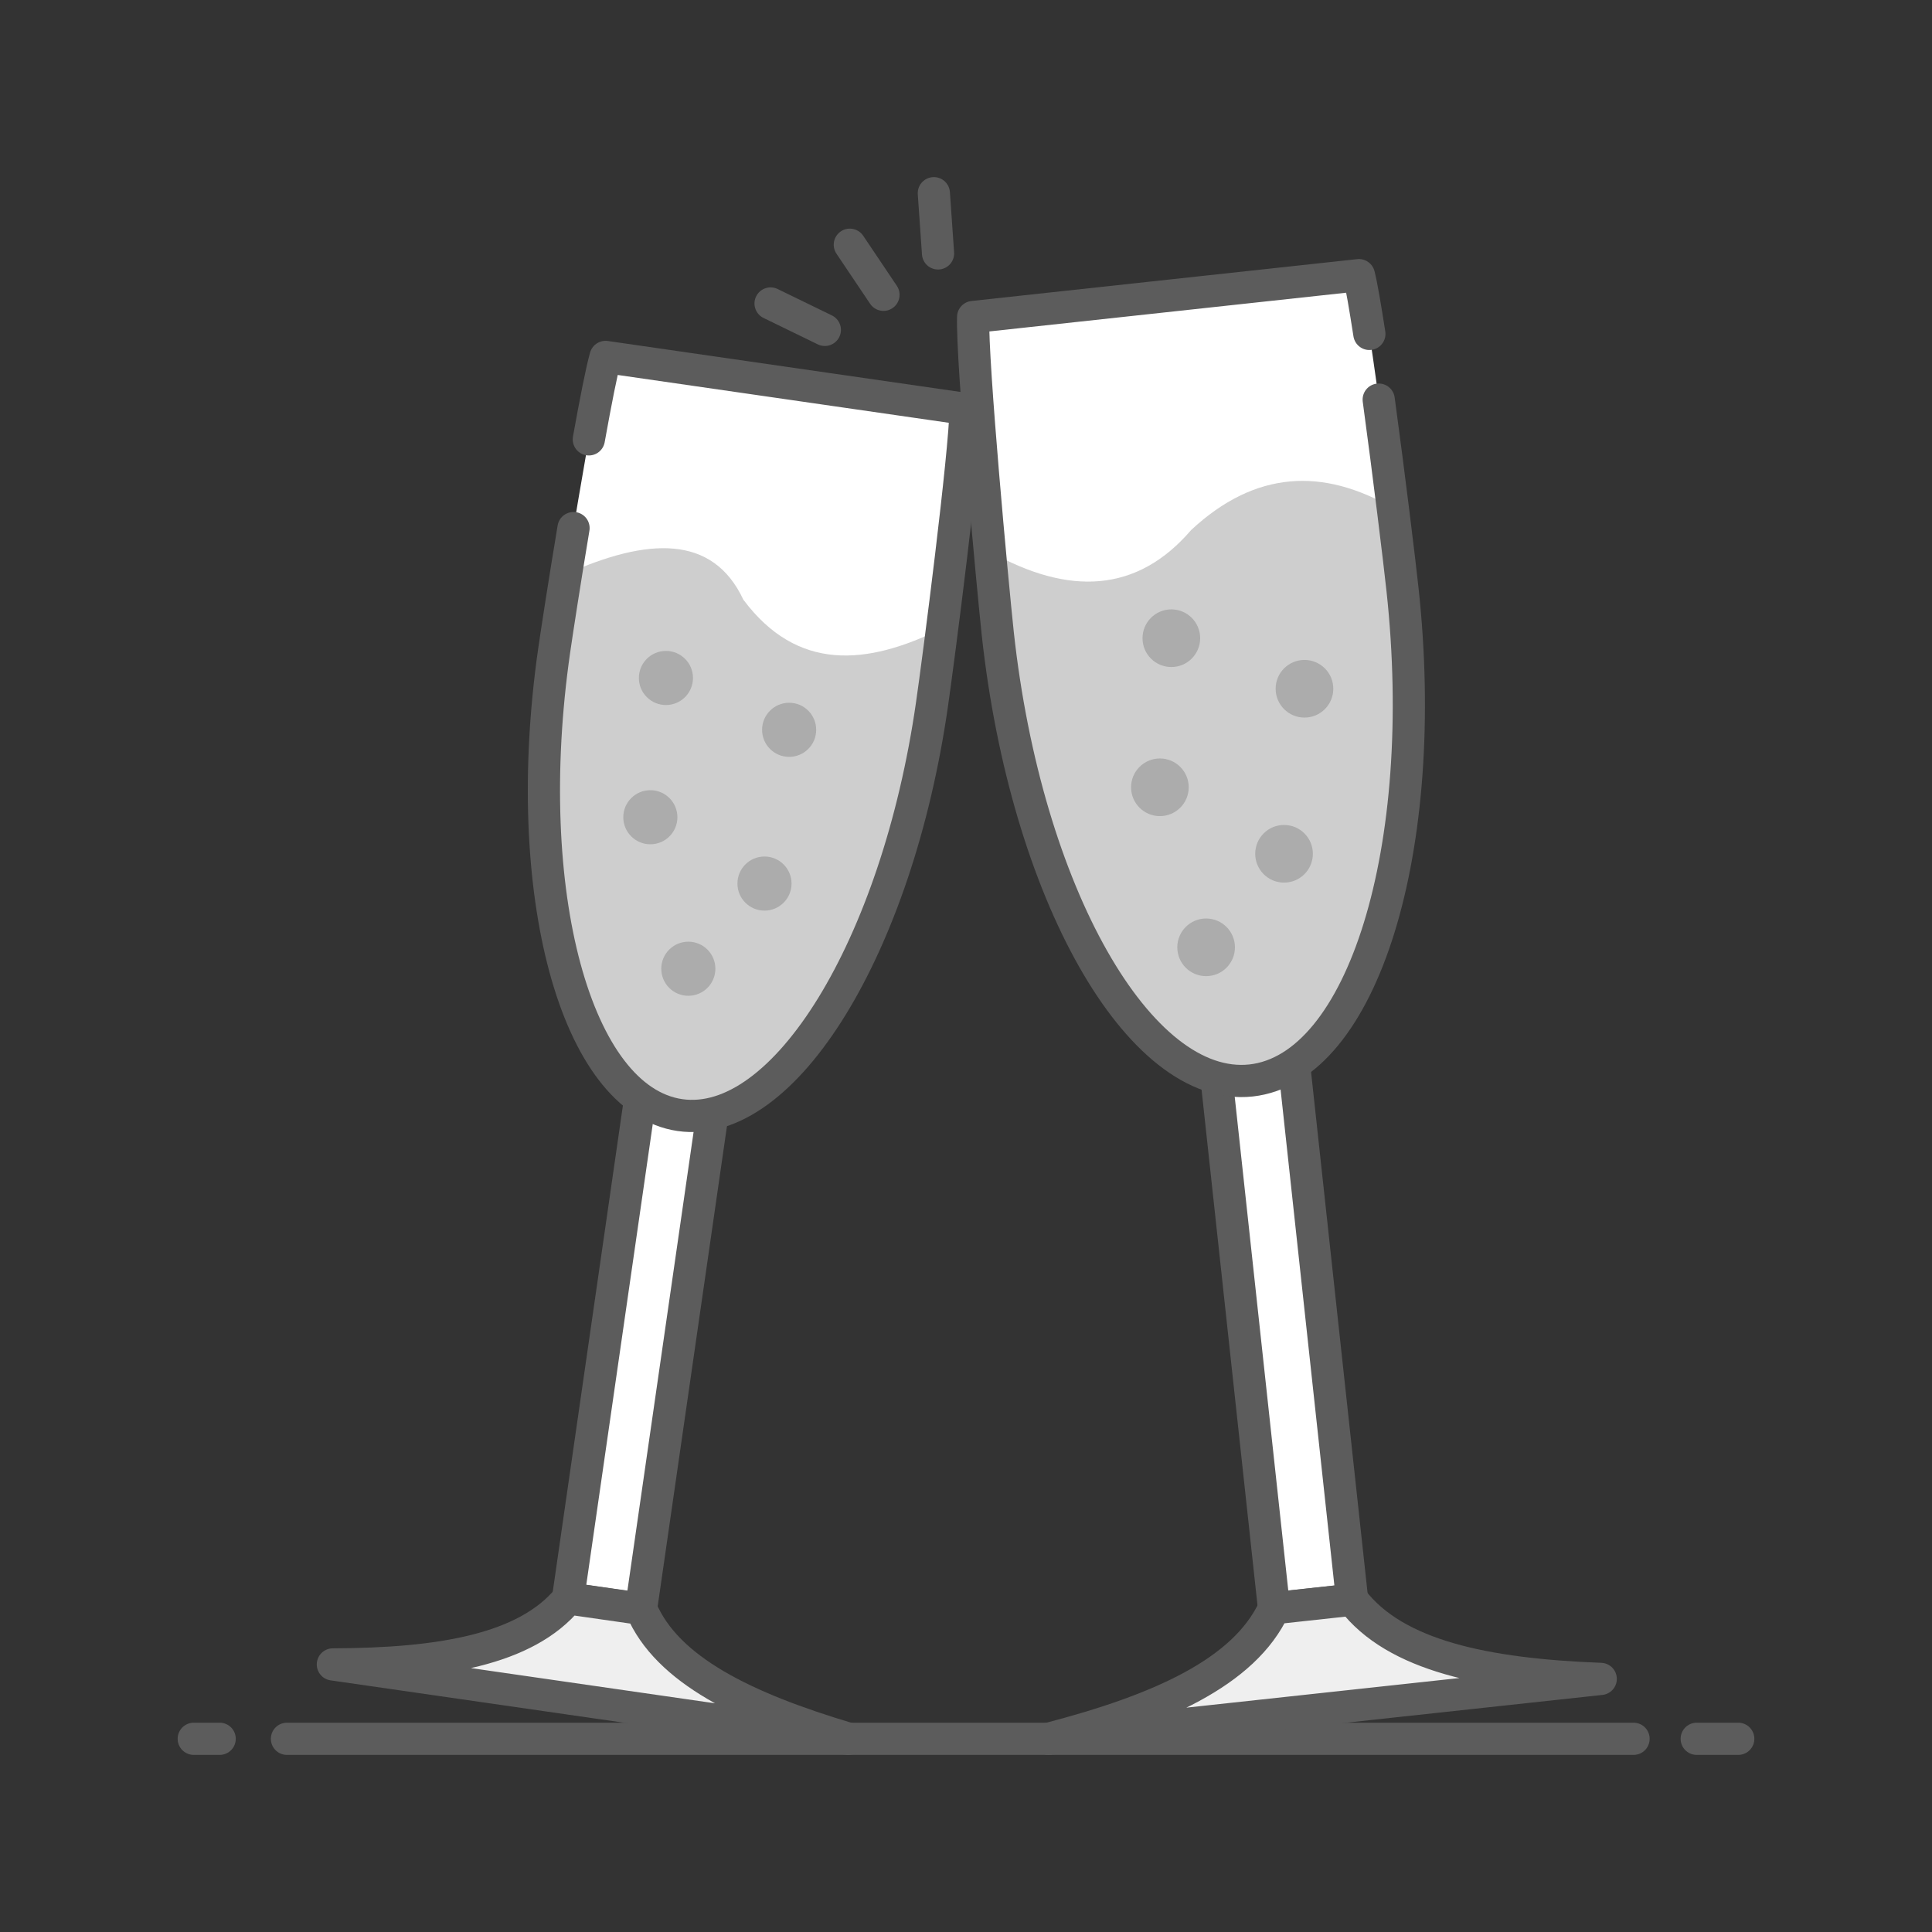 <svg id="eTZjBuXeoDA1" xmlns="http://www.w3.org/2000/svg" xmlns:xlink="http://www.w3.org/1999/xlink" viewBox="0 0 120 120" shape-rendering="geometricPrecision" text-rendering="geometricPrecision">
<rect x="0" y="0" width="120" height="120" fill="#333333" stroke="none"/>
<style><![CDATA[
#eTZjBuXeoDA3 {animation-name: eTZjBuXeoDA3_s_p, eTZjBuXeoDA3_s_w;animation-duration: 1500ms;animation-fill-mode: forwards;animation-timing-function: linear;animation-direction: normal;animation-iteration-count: 1;}@keyframes eTZjBuXeoDA3_s_p { 0% {stroke: #5c5c5c} 52% {stroke: #5c5c5c} 78.667% {stroke: #b0467a} 100% {stroke: #b0467a}}@keyframes eTZjBuXeoDA3_s_w { 0% {stroke-width: 2} 32% {stroke-width: 2} 52% {stroke-width: 1} 78.667% {stroke-width: 2} 100% {stroke-width: 2}} #eTZjBuXeoDA4 {animation-name: eTZjBuXeoDA4_s_p, eTZjBuXeoDA4_s_w;animation-duration: 1500ms;animation-fill-mode: forwards;animation-timing-function: linear;animation-direction: normal;animation-iteration-count: 1;}@keyframes eTZjBuXeoDA4_s_p { 0% {stroke: #5c5c5c} 52% {stroke: #5c5c5c} 78.667% {stroke: #b0467a} 100% {stroke: #b0467a}}@keyframes eTZjBuXeoDA4_s_w { 0% {stroke-width: 2} 32% {stroke-width: 2} 52% {stroke-width: 1} 78.667% {stroke-width: 2} 100% {stroke-width: 2}} #eTZjBuXeoDA5 {animation-name: eTZjBuXeoDA5_s_p, eTZjBuXeoDA5_s_w;animation-duration: 1500ms;animation-fill-mode: forwards;animation-timing-function: linear;animation-direction: normal;animation-iteration-count: 1;}@keyframes eTZjBuXeoDA5_s_p { 0% {stroke: #5c5c5c} 52% {stroke: #5c5c5c} 78.667% {stroke: #b0467a} 100% {stroke: #b0467a}}@keyframes eTZjBuXeoDA5_s_w { 0% {stroke-width: 2} 32% {stroke-width: 2} 52% {stroke-width: 1} 78.667% {stroke-width: 2} 100% {stroke-width: 2}} #eTZjBuXeoDA6_to {animation: eTZjBuXeoDA6_to__to 1500ms linear 1 normal forwards}@keyframes eTZjBuXeoDA6_to__to { 0% {transform: translate(29.29px,54.085px)} 32% {transform: translate(29.29px,54.085px)} 52% {transform: translate(14.947px,63.345px)} 78.667% {transform: translate(29.29px,54.085px)} 100% {transform: translate(29.29px,54.085px)}} #eTZjBuXeoDA6_tr {animation: eTZjBuXeoDA6_tr__tr 1500ms linear 1 normal forwards}@keyframes eTZjBuXeoDA6_tr__tr { 0% {transform: rotate(0deg)} 32% {transform: rotate(0deg)} 52% {transform: rotate(-20.068deg)} 78.667% {transform: rotate(0deg)} 100% {transform: rotate(0deg)}} #eTZjBuXeoDA6_ts {animation: eTZjBuXeoDA6_ts__ts 1500ms linear 1 normal forwards}@keyframes eTZjBuXeoDA6_ts__ts { 0% {transform: scale(1,1)} 32% {transform: scale(1,1)} 52% {transform: scale(0.628,0.635)} 78.667% {transform: scale(1,1)} 100% {transform: scale(1,1)}} #eTZjBuXeoDA7 {animation-name: eTZjBuXeoDA7_s_p, eTZjBuXeoDA7_s_w;animation-duration: 1500ms;animation-fill-mode: forwards;animation-timing-function: linear;animation-direction: normal;animation-iteration-count: 1;}@keyframes eTZjBuXeoDA7_s_p { 0% {stroke: #5c5c5c} 52% {stroke: #5c5c5c} 78.667% {stroke: #b0467a} 100% {stroke: #b0467a}}@keyframes eTZjBuXeoDA7_s_w { 0% {stroke-width: 2} 32% {stroke-width: 2} 52% {stroke-width: 1} 78.667% {stroke-width: 2} 100% {stroke-width: 2}} #eTZjBuXeoDA8 {animation-name: eTZjBuXeoDA8_s_p, eTZjBuXeoDA8_s_w;animation-duration: 1500ms;animation-fill-mode: forwards;animation-timing-function: linear;animation-direction: normal;animation-iteration-count: 1;}@keyframes eTZjBuXeoDA8_s_p { 0% {stroke: #5c5c5c} 52% {stroke: #5c5c5c} 78.667% {stroke: #b0467a} 100% {stroke: #b0467a}}@keyframes eTZjBuXeoDA8_s_w { 0% {stroke-width: 2} 32% {stroke-width: 2} 52% {stroke-width: 1} 78.667% {stroke-width: 2} 100% {stroke-width: 2}} #eTZjBuXeoDA10 {animation: eTZjBuXeoDA10_f_p 1500ms linear 1 normal forwards}@keyframes eTZjBuXeoDA10_f_p { 0% {fill: #5c5c5c} 32% {fill: #5c5c5c} 52% {fill: #5c5c5c} 78.667% {fill: #b0467a} 100% {fill: #b0467a}} #eTZjBuXeoDA11 {animation-name: eTZjBuXeoDA11_s_p, eTZjBuXeoDA11_s_w;animation-duration: 1500ms;animation-fill-mode: forwards;animation-timing-function: linear;animation-direction: normal;animation-iteration-count: 1;}@keyframes eTZjBuXeoDA11_s_p { 0% {stroke: #5c5c5c} 52% {stroke: #5c5c5c} 78.667% {stroke: #b0467a} 100% {stroke: #b0467a}}@keyframes eTZjBuXeoDA11_s_w { 0% {stroke-width: 2} 32% {stroke-width: 2} 52% {stroke-width: 1} 78.667% {stroke-width: 2} 100% {stroke-width: 2}} #eTZjBuXeoDA12 {animation: eTZjBuXeoDA12_f_p 1500ms linear 1 normal forwards}@keyframes eTZjBuXeoDA12_f_p { 0% {fill: #5c5c5c} 32% {fill: #5c5c5c} 52% {fill: #5c5c5c} 78.667% {fill: #b0467a} 100% {fill: #b0467a}} #eTZjBuXeoDA13 {animation: eTZjBuXeoDA13_f_p 1500ms linear 1 normal forwards}@keyframes eTZjBuXeoDA13_f_p { 0% {fill: #5c5c5c} 32% {fill: #5c5c5c} 52% {fill: #5c5c5c} 78.667% {fill: #b0467a} 100% {fill: #b0467a}} #eTZjBuXeoDA14 {animation: eTZjBuXeoDA14_f_p 1500ms linear 1 normal forwards}@keyframes eTZjBuXeoDA14_f_p { 0% {fill: #5c5c5c} 32% {fill: #5c5c5c} 52% {fill: #5c5c5c} 78.667% {fill: #b0467a} 100% {fill: #b0467a}} #eTZjBuXeoDA15 {animation: eTZjBuXeoDA15_f_p 1500ms linear 1 normal forwards}@keyframes eTZjBuXeoDA15_f_p { 0% {fill: #5c5c5c} 32% {fill: #5c5c5c} 52% {fill: #5c5c5c} 78.667% {fill: #b0467a} 100% {fill: #b0467a}} #eTZjBuXeoDA16 {animation: eTZjBuXeoDA16_f_p 1500ms linear 1 normal forwards}@keyframes eTZjBuXeoDA16_f_p { 0% {fill: #5c5c5c} 32% {fill: #5c5c5c} 52% {fill: #5c5c5c} 78.667% {fill: #b0467a} 100% {fill: #b0467a}} #eTZjBuXeoDA17_to {animation: eTZjBuXeoDA17_to__to 1500ms linear 1 normal forwards}@keyframes eTZjBuXeoDA17_to__to { 0% {transform: translate(68.898px,51.54px)} 32% {transform: translate(68.898px,51.54px)} 52% {transform: translate(78.508px,47.7px)} 78.667% {transform: translate(68.898px,51.54px)} 100% {transform: translate(68.898px,51.54px)}} #eTZjBuXeoDA17_tr {animation: eTZjBuXeoDA17_tr__tr 1500ms linear 1 normal forwards}@keyframes eTZjBuXeoDA17_tr__tr { 0% {transform: rotate(0deg)} 32% {transform: rotate(0deg)} 52% {transform: rotate(27.341deg)} 78.667% {transform: rotate(0deg)} 100% {transform: rotate(0deg)}} #eTZjBuXeoDA17_ts {animation: eTZjBuXeoDA17_ts__ts 1500ms linear 1 normal forwards}@keyframes eTZjBuXeoDA17_ts__ts { 0% {transform: scale(1,1)} 32% {transform: scale(1,1)} 52% {transform: scale(0.502,0.502)} 78.667% {transform: scale(1,1)} 100% {transform: scale(1,1)}} #eTZjBuXeoDA18 {animation-name: eTZjBuXeoDA18_s_p, eTZjBuXeoDA18_s_w;animation-duration: 1500ms;animation-fill-mode: forwards;animation-timing-function: linear;animation-direction: normal;animation-iteration-count: 1;}@keyframes eTZjBuXeoDA18_s_p { 0% {stroke: #5c5c5c} 52% {stroke: #5c5c5c} 78.667% {stroke: #0d7d50} 100% {stroke: #0d7d50}}@keyframes eTZjBuXeoDA18_s_w { 0% {stroke-width: 2} 32% {stroke-width: 2} 52% {stroke-width: 1} 78.667% {stroke-width: 2} 100% {stroke-width: 2}} #eTZjBuXeoDA19 {animation-name: eTZjBuXeoDA19_s_p, eTZjBuXeoDA19_s_w;animation-duration: 1500ms;animation-fill-mode: forwards;animation-timing-function: linear;animation-direction: normal;animation-iteration-count: 1;}@keyframes eTZjBuXeoDA19_s_p { 0% {stroke: #5c5c5c} 52% {stroke: #5c5c5c} 78.667% {stroke: #0d7d50} 100% {stroke: #0d7d50}}@keyframes eTZjBuXeoDA19_s_w { 0% {stroke-width: 2} 32% {stroke-width: 2} 52% {stroke-width: 1} 78.667% {stroke-width: 2} 100% {stroke-width: 2}} #eTZjBuXeoDA21 {animation: eTZjBuXeoDA21_f_p 1500ms linear 1 normal forwards}@keyframes eTZjBuXeoDA21_f_p { 0% {fill: #5c5c5c} 32% {fill: #5c5c5c} 52% {fill: #5c5c5c} 78.667% {fill: #0d7d50} 100% {fill: #0d7d50}} #eTZjBuXeoDA22 {animation-name: eTZjBuXeoDA22_s_p, eTZjBuXeoDA22_s_w;animation-duration: 1500ms;animation-fill-mode: forwards;animation-timing-function: linear;animation-direction: normal;animation-iteration-count: 1;}@keyframes eTZjBuXeoDA22_s_p { 0% {stroke: #5c5c5c} 52% {stroke: #5c5c5c} 78.667% {stroke: #0d7d50} 100% {stroke: #0d7d50}}@keyframes eTZjBuXeoDA22_s_w { 0% {stroke-width: 2} 32% {stroke-width: 2} 52% {stroke-width: 1} 78.667% {stroke-width: 2} 100% {stroke-width: 2}} #eTZjBuXeoDA23 {animation: eTZjBuXeoDA23_f_p 1500ms linear 1 normal forwards}@keyframes eTZjBuXeoDA23_f_p { 0% {fill: #5c5c5c} 32% {fill: #5c5c5c} 52% {fill: #5c5c5c} 78.667% {fill: #0d7d50} 100% {fill: #0d7d50}} #eTZjBuXeoDA24 {animation: eTZjBuXeoDA24_f_p 1500ms linear 1 normal forwards}@keyframes eTZjBuXeoDA24_f_p { 0% {fill: #5c5c5c} 32% {fill: #5c5c5c} 52% {fill: #5c5c5c} 78.667% {fill: #0d7d50} 100% {fill: #0d7d50}} #eTZjBuXeoDA25 {animation: eTZjBuXeoDA25_f_p 1500ms linear 1 normal forwards}@keyframes eTZjBuXeoDA25_f_p { 0% {fill: #5c5c5c} 32% {fill: #5c5c5c} 52% {fill: #5c5c5c} 78.667% {fill: #0d7d50} 100% {fill: #0d7d50}} #eTZjBuXeoDA26 {animation: eTZjBuXeoDA26_f_p 1500ms linear 1 normal forwards}@keyframes eTZjBuXeoDA26_f_p { 0% {fill: #5c5c5c} 32% {fill: #5c5c5c} 52% {fill: #5c5c5c} 78.667% {fill: #0d7d50} 100% {fill: #0d7d50}} #eTZjBuXeoDA27 {animation: eTZjBuXeoDA27_f_p 1500ms linear 1 normal forwards}@keyframes eTZjBuXeoDA27_f_p { 0% {fill: #5c5c5c} 32% {fill: #5c5c5c} 52% {fill: #5c5c5c} 78.667% {fill: #0d7d50} 100% {fill: #0d7d50}} #eTZjBuXeoDA29 {animation-name: eTZjBuXeoDA29_c_o, eTZjBuXeoDA29_s_p, eTZjBuXeoDA29_s_w;animation-duration: 1500ms;animation-fill-mode: forwards;animation-timing-function: linear;animation-direction: normal;animation-iteration-count: 1;}@keyframes eTZjBuXeoDA29_c_o { 0% {opacity: 1} 52% {opacity: 1} 65.333% {opacity: 0} 78.667% {opacity: 1} 100% {opacity: 1}}@keyframes eTZjBuXeoDA29_s_p { 0% {stroke: #5c5c5c} 52% {stroke: #5c5c5c} 78.667% {stroke: #0d7d50} 100% {stroke: #0d7d50}}@keyframes eTZjBuXeoDA29_s_w { 0% {stroke-width: 2} 32% {stroke-width: 2} 52% {stroke-width: 1} 78.667% {stroke-width: 2} 100% {stroke-width: 2}} #eTZjBuXeoDA30 {animation-name: eTZjBuXeoDA30_c_o, eTZjBuXeoDA30_s_p, eTZjBuXeoDA30_s_w;animation-duration: 1500ms;animation-fill-mode: forwards;animation-timing-function: linear;animation-direction: normal;animation-iteration-count: 1;}@keyframes eTZjBuXeoDA30_c_o { 0% {opacity: 1} 52% {opacity: 1} 58.667% {opacity: 0} 78.667% {opacity: 1} 100% {opacity: 1}}@keyframes eTZjBuXeoDA30_s_p { 0% {stroke: #5c5c5c} 52% {stroke: #5c5c5c} 78.667% {stroke: #0d7d50} 100% {stroke: #0d7d50}}@keyframes eTZjBuXeoDA30_s_w { 0% {stroke-width: 2} 32% {stroke-width: 2} 52% {stroke-width: 1} 78.667% {stroke-width: 2} 100% {stroke-width: 2}} #eTZjBuXeoDA31 {animation-name: eTZjBuXeoDA31_c_o, eTZjBuXeoDA31_s_p, eTZjBuXeoDA31_s_w;animation-duration: 1500ms;animation-fill-mode: forwards;animation-timing-function: linear;animation-direction: normal;animation-iteration-count: 1;}@keyframes eTZjBuXeoDA31_c_o { 0% {opacity: 1} 52% {opacity: 1} 72% {opacity: 0} 78.667% {opacity: 1} 100% {opacity: 1}}@keyframes eTZjBuXeoDA31_s_p { 0% {stroke: #5c5c5c} 52% {stroke: #5c5c5c} 78.667% {stroke: #0d7d50} 100% {stroke: #0d7d50}}@keyframes eTZjBuXeoDA31_s_w { 0% {stroke-width: 2} 32% {stroke-width: 2} 52% {stroke-width: 1} 78.667% {stroke-width: 2} 100% {stroke-width: 2}} #eTZjBuXeoDA66_to {animation: eTZjBuXeoDA66_to__to 1500ms linear 1 normal forwards}@keyframes eTZjBuXeoDA66_to__to { 0% {transform: translate(8.209px,80.76px)} 28.667% {transform: translate(8.209px,80.76px)} 48.667% {transform: translate(10.679px,54.671px)} 55.333% {transform: translate(16.99px,73.056px)} 75.333% {transform: translate(8.209px,80.76px)} 100% {transform: translate(8.209px,80.76px)}} #eTZjBuXeoDA66_tr {animation: eTZjBuXeoDA66_tr__tr 1500ms linear 1 normal forwards}@keyframes eTZjBuXeoDA66_tr__tr { 0% {transform: rotate(0deg)} 28.667% {transform: rotate(0deg)} 55.333% {transform: rotate(3.684deg)} 75.333% {transform: rotate(0deg)} 100% {transform: rotate(0deg)}} #eTZjBuXeoDA66_ts {animation: eTZjBuXeoDA66_ts__ts 1500ms linear 1 normal forwards}@keyframes eTZjBuXeoDA66_ts__ts { 0% {transform: scale(1,1)} 28.667% {transform: scale(1,1)} 55.333% {transform: scale(1.12,1.12)} 75.333% {transform: scale(1,1)} 100% {transform: scale(1,1)}} #eTZjBuXeoDA71_to {animation: eTZjBuXeoDA71_to__to 1500ms linear 1 normal forwards}@keyframes eTZjBuXeoDA71_to__to { 0% {transform: translate(102.431px,80.945px)} 28.667% {transform: translate(102.431px,80.945px)} 48.667% {transform: translate(96.7px,52.03px)} 55.333% {transform: translate(91.115px,69.058px)} 75.333% {transform: translate(102.431px,80.945px)} 100% {transform: translate(102.431px,80.945px)}} #eTZjBuXeoDA71_tr {animation: eTZjBuXeoDA71_tr__tr 1500ms linear 1 normal forwards}@keyframes eTZjBuXeoDA71_tr__tr { 0% {transform: rotate(0deg)} 28.667% {transform: rotate(0deg)} 55.333% {transform: rotate(-14.657deg)} 75.333% {transform: rotate(0deg)} 100% {transform: rotate(0deg)}} #eTZjBuXeoDA71_ts {animation: eTZjBuXeoDA71_ts__ts 1500ms linear 1 normal forwards}@keyframes eTZjBuXeoDA71_ts__ts { 0% {transform: scale(1,1)} 28.667% {transform: scale(1,1)} 55.333% {transform: scale(1.228,1.066)} 75.333% {transform: scale(1,1)} 100% {transform: scale(1,1)}} #eTZjBuXeoDA77_tr {animation: eTZjBuXeoDA77_tr__tr 1500ms linear 1 normal forwards}@keyframes eTZjBuXeoDA77_tr__tr { 0% {transform: translate(37.165px,48.482px) rotate(-352.5deg)} 28.667% {transform: translate(37.165px,48.482px) rotate(-352.5deg)} 48.667% {transform: translate(37.165px,48.482px) rotate(-637.5deg)} 75.333% {transform: translate(37.165px,48.482px) rotate(-352.5deg)} 100% {transform: translate(37.165px,48.482px) rotate(-352.5deg)}} #eTZjBuXeoDA77_ts {animation: eTZjBuXeoDA77_ts__ts 1500ms linear 1 normal forwards}@keyframes eTZjBuXeoDA77_ts__ts { 0% {transform: scale(1,1)} 28.667% {transform: scale(1,1)} 48.667% {transform: scale(0.435,0.435)} 75.333% {transform: scale(1,1)} 100% {transform: scale(1,1)}} #eTZjBuXeoDA92_tr {animation: eTZjBuXeoDA92_tr__tr 1500ms linear 1 normal forwards}@keyframes eTZjBuXeoDA92_tr__tr { 0% {transform: translate(36.901px,20.36px) rotate(0deg)} 28.667% {transform: translate(36.901px,20.36px) rotate(0deg)} 48.667% {transform: translate(36.901px,20.36px) rotate(51.662deg)} 75.333% {transform: translate(36.901px,20.36px) rotate(0deg)} 100% {transform: translate(36.901px,20.36px) rotate(0deg)}} #eTZjBuXeoDA92_ts {animation: eTZjBuXeoDA92_ts__ts 1500ms linear 1 normal forwards}@keyframes eTZjBuXeoDA92_ts__ts { 0% {transform: scale(1,1)} 28.667% {transform: scale(1,1)} 48.667% {transform: scale(0.504,0.504)} 75.333% {transform: scale(1,1)} 100% {transform: scale(1,1)}} #eTZjBuXeoDA104_tr {animation: eTZjBuXeoDA104_tr__tr 1500ms linear 1 normal forwards}@keyframes eTZjBuXeoDA104_tr__tr { 0% {transform: translate(43.926px,47.268px) rotate(0deg)} 28.667% {transform: translate(43.926px,47.268px) rotate(0deg)} 48.667% {transform: translate(43.926px,47.268px) rotate(30deg)} 75.333% {transform: translate(43.926px,47.268px) rotate(0deg)} 100% {transform: translate(43.926px,47.268px) rotate(0deg)}} #eTZjBuXeoDA104_ts {animation: eTZjBuXeoDA104_ts__ts 1500ms linear 1 normal forwards}@keyframes eTZjBuXeoDA104_ts__ts { 0% {transform: scale(1,1)} 28.667% {transform: scale(1,1)} 48.667% {transform: scale(0.849,0.849)} 75.333% {transform: scale(1,1)} 100% {transform: scale(1,1)}} #eTZjBuXeoDA105_to {animation: eTZjBuXeoDA105_to__to 1500ms linear 1 normal forwards}@keyframes eTZjBuXeoDA105_to__to { 0% {transform: translate(43.926px,47.265px)} 28.667% {transform: translate(43.926px,47.265px)} 75.333% {transform: translate(43.926px,47.265px)} 100% {transform: translate(43.926px,47.265px)}} #eTZjBuXeoDA105_tr {animation: eTZjBuXeoDA105_tr__tr 1500ms linear 1 normal forwards}@keyframes eTZjBuXeoDA105_tr__tr { 0% {transform: rotate(0deg)} 28.667% {transform: rotate(0deg)} 48.667% {transform: rotate(15deg)} 75.333% {transform: rotate(0deg)} 100% {transform: rotate(0deg)}} #eTZjBuXeoDA105_ts {animation: eTZjBuXeoDA105_ts__ts 1500ms linear 1 normal forwards}@keyframes eTZjBuXeoDA105_ts__ts { 0% {transform: scale(1,1)} 28.667% {transform: scale(1,1)} 48.667% {transform: scale(0.9,0.9)} 75.333% {transform: scale(1,1)} 100% {transform: scale(1,1)}} #eTZjBuXeoDA113_to {animation: eTZjBuXeoDA113_to__to 1500ms linear 1 normal forwards}@keyframes eTZjBuXeoDA113_to__to { 0% {transform: translate(69.479px,42.335px)} 28.667% {transform: translate(69.479px,42.335px)} 55.333% {transform: translate(49px,57.332px)} 82% {transform: translate(69.479px,42.335px)} 100% {transform: translate(69.479px,42.335px)}} #eTZjBuXeoDA113_ts {animation: eTZjBuXeoDA113_ts__ts 1500ms linear 1 normal forwards}@keyframes eTZjBuXeoDA113_ts__ts { 0% {transform: scale(1,1)} 28.667% {transform: scale(1,1)} 55.333% {transform: scale(0.557,0.557)} 82% {transform: scale(1,1)} 100% {transform: scale(1,1)}} #eTZjBuXeoDA126_ts {animation: eTZjBuXeoDA126_ts__ts 1500ms linear 1 normal forwards}@keyframes eTZjBuXeoDA126_ts__ts { 0% {transform: translate(41.869px,49.955px) scale(1,1)} 28.667% {transform: translate(41.869px,49.955px) scale(1,1)} 48.667% {transform: translate(41.869px,49.955px) scale(0.772,0.772)} 75.333% {transform: translate(41.869px,49.955px) scale(1.017,1.017)} 100% {transform: translate(41.869px,49.955px) scale(1.017,1.017)}} #eTZjBuXeoDA132_to {animation: eTZjBuXeoDA132_to__to 1500ms linear 1 normal forwards}@keyframes eTZjBuXeoDA132_to__to { 0% {transform: translate(66.726px,19.615px)} 28.667% {transform: translate(66.726px,19.615px)} 48.667% {transform: translate(75.79px,18.27px)} 75.333% {transform: translate(67.28px,19.615px)} 100% {transform: translate(67.28px,19.615px)}} #eTZjBuXeoDA132_ts {animation: eTZjBuXeoDA132_ts__ts 1500ms linear 1 normal forwards}@keyframes eTZjBuXeoDA132_ts__ts { 0% {transform: scale(1,1)} 28.667% {transform: scale(1,1)} 48.667% {transform: scale(0.618,0.618)} 75.333% {transform: scale(1.074,1.074)} 100% {transform: scale(1.074,1.074)}} #eTZjBuXeoDA135_to {animation: eTZjBuXeoDA135_to__to 1500ms linear 1 normal forwards}@keyframes eTZjBuXeoDA135_to__to { 0% {transform: translate(41.9px,23.925px)} 28.667% {transform: translate(41.9px,23.925px)} 48.667% {transform: translate(37.3px,17.865px)} 75.333% {transform: translate(42.713px,23.925px)} 100% {transform: translate(42.713px,23.925px)}} #eTZjBuXeoDA135_ts {animation: eTZjBuXeoDA135_ts__ts 1500ms linear 1 normal forwards}@keyframes eTZjBuXeoDA135_ts__ts { 0% {transform: scale(1,1)} 28.667% {transform: scale(1,1)} 48.667% {transform: scale(0.736,0.736)} 75.333% {transform: scale(1,1)} 100% {transform: scale(1,1)}} #eTZjBuXeoDA136_to {animation: eTZjBuXeoDA136_to__to 1500ms linear 1 normal forwards}@keyframes eTZjBuXeoDA136_to__to { 0% {transform: translate(41.366px,79.165px)} 28.667% {transform: translate(41.366px,79.165px)} 48.667% {transform: translate(35.366px,76.165px)} 68.667% {transform: translate(41.366px,78.165px)} 100% {transform: translate(41.366px,78.165px)}} #eTZjBuXeoDA136_ts {animation: eTZjBuXeoDA136_ts__ts 1500ms linear 1 normal forwards}@keyframes eTZjBuXeoDA136_ts__ts { 0% {transform: scale(1.13,1.13)} 28.667% {transform: scale(1.13,1.13)} 48.667% {transform: scale(0.897,0.897)} 68.667% {transform: scale(1.13,1.13)} 100% {transform: scale(1.13,1.13)}} #eTZjBuXeoDA139_to {animation: eTZjBuXeoDA139_to__to 1500ms linear 1 normal forwards}@keyframes eTZjBuXeoDA139_to__to { 0% {transform: translate(43.4px,42.695px)} 28.667% {transform: translate(43.4px,42.695px)} 29.333% {transform: translate(50.45px,48.126px)} 48.667% {transform: translate(55.855px,49.027px)} 68.667% {transform: translate(42.651px,42.429px)} 100% {transform: translate(42.651px,42.429px)}} #eTZjBuXeoDA139_ts {animation: eTZjBuXeoDA139_ts__ts 1500ms linear 1 normal forwards}@keyframes eTZjBuXeoDA139_ts__ts { 0% {transform: scale(1,1)} 28.667% {transform: scale(1,1)} 48.667% {transform: scale(0.544,0.544)} 68.667% {transform: scale(0.987,0.987)} 100% {transform: scale(0.987,0.987)}} #eTZjBuXeoDA146 {animation-name: eTZjBuXeoDA146_s_p, eTZjBuXeoDA146_s_w;animation-duration: 1500ms;animation-fill-mode: forwards;animation-timing-function: linear;animation-direction: normal;animation-iteration-count: 1;}@keyframes eTZjBuXeoDA146_s_p { 0% {stroke: #5b5b5b} 48.667% {stroke: #5b5b5b} 75.333% {stroke: #b0467a} 100% {stroke: #b0467a}}@keyframes eTZjBuXeoDA146_s_w { 0% {stroke-width: 2} 28.667% {stroke-width: 2} 48.667% {stroke-width: 1} 75.333% {stroke-width: 2} 100% {stroke-width: 2}} #eTZjBuXeoDA147 {animation-name: eTZjBuXeoDA147_s_p, eTZjBuXeoDA147_s_w;animation-duration: 1500ms;animation-fill-mode: forwards;animation-timing-function: linear;animation-direction: normal;animation-iteration-count: 1;}@keyframes eTZjBuXeoDA147_s_p { 0% {stroke: #5b5b5b} 48.667% {stroke: #5b5b5b} 75.333% {stroke: #b0467a} 100% {stroke: #b0467a}}@keyframes eTZjBuXeoDA147_s_w { 0% {stroke-width: 2} 28.667% {stroke-width: 2} 48.667% {stroke-width: 1} 75.333% {stroke-width: 2} 100% {stroke-width: 2}} #eTZjBuXeoDA148 {animation-name: eTZjBuXeoDA148_s_p, eTZjBuXeoDA148_s_w;animation-duration: 1500ms;animation-fill-mode: forwards;animation-timing-function: linear;animation-direction: normal;animation-iteration-count: 1;}@keyframes eTZjBuXeoDA148_s_p { 0% {stroke: #5b5b5b} 48.667% {stroke: #5b5b5b} 75.333% {stroke: #b0467a} 100% {stroke: #b0467a}}@keyframes eTZjBuXeoDA148_s_w { 0% {stroke-width: 2} 28.667% {stroke-width: 2} 48.667% {stroke-width: 1} 75.333% {stroke-width: 2} 100% {stroke-width: 2}} #eTZjBuXeoDA149_to {animation: eTZjBuXeoDA149_to__to 1500ms linear 1 normal forwards}@keyframes eTZjBuXeoDA149_to__to { 0% {transform: translate(29.48px,45.53px)} 28.667% {transform: translate(29.48px,45.53px)} 48.667% {transform: translate(23.885px,45.53px)} 75.333% {transform: translate(29.48px,45.53px)} 100% {transform: translate(29.48px,45.53px)}} #eTZjBuXeoDA149_ts {animation: eTZjBuXeoDA149_ts__ts 1500ms linear 1 normal forwards}@keyframes eTZjBuXeoDA149_ts__ts { 0% {transform: scale(1,1)} 28.667% {transform: scale(1,1)} 48.667% {transform: scale(0.871,0.871)} 75.333% {transform: scale(1,1)} 100% {transform: scale(1,1)}} #eTZjBuXeoDA150 {animation-name: eTZjBuXeoDA150_s_p, eTZjBuXeoDA150_s_w;animation-duration: 1500ms;animation-fill-mode: forwards;animation-timing-function: linear;animation-direction: normal;animation-iteration-count: 1;}@keyframes eTZjBuXeoDA150_s_p { 0% {stroke: #5b5b5b} 48.667% {stroke: #5b5b5b} 75.333% {stroke: #b0467a} 100% {stroke: #b0467a}}@keyframes eTZjBuXeoDA150_s_w { 0% {stroke-width: 2} 28.667% {stroke-width: 2} 48.667% {stroke-width: 1} 75.333% {stroke-width: 2} 100% {stroke-width: 2}} #eTZjBuXeoDA151 {animation: eTZjBuXeoDA151_f_p 1500ms linear 1 normal forwards}@keyframes eTZjBuXeoDA151_f_p { 0% {fill: #efefef} 48.667% {fill: #efefef} 75.333% {fill: #b0467a} 100% {fill: #b0467a}} #eTZjBuXeoDA152 {animation-name: eTZjBuXeoDA152_s_p, eTZjBuXeoDA152_s_w;animation-duration: 1500ms;animation-fill-mode: forwards;animation-timing-function: linear;animation-direction: normal;animation-iteration-count: 1;}@keyframes eTZjBuXeoDA152_s_p { 0% {stroke: #5b5b5b} 48.667% {stroke: #5b5b5b} 75.333% {stroke: #b0467a} 100% {stroke: #b0467a}}@keyframes eTZjBuXeoDA152_s_w { 0% {stroke-width: 2} 28.667% {stroke-width: 2} 48.667% {stroke-width: 1} 75.333% {stroke-width: 2} 100% {stroke-width: 2}} #eTZjBuXeoDA153 {animation-name: eTZjBuXeoDA153_s_p, eTZjBuXeoDA153_s_w;animation-duration: 1500ms;animation-fill-mode: forwards;animation-timing-function: linear;animation-direction: normal;animation-iteration-count: 1;}@keyframes eTZjBuXeoDA153_s_p { 0% {stroke: #5b5b5b} 48.667% {stroke: #5b5b5b} 75.333% {stroke: #b0467a} 100% {stroke: #b0467a}}@keyframes eTZjBuXeoDA153_s_w { 0% {stroke-width: 2} 28.667% {stroke-width: 2} 48.667% {stroke-width: 1} 75.333% {stroke-width: 2} 100% {stroke-width: 2}} #eTZjBuXeoDA154_to {animation: eTZjBuXeoDA154_to__to 1500ms linear 1 normal forwards}@keyframes eTZjBuXeoDA154_to__to { 0% {transform: translate(68.899px,45.53px)} 28.667% {transform: translate(68.899px,45.53px)} 48.667% {transform: translate(76.313px,39.97px)} 75.333% {transform: translate(68.899px,45.53px)} 100% {transform: translate(68.899px,45.53px)}} #eTZjBuXeoDA154_ts {animation: eTZjBuXeoDA154_ts__ts 1500ms linear 1 normal forwards}@keyframes eTZjBuXeoDA154_ts__ts { 0% {transform: scale(1,1)} 28.667% {transform: scale(1,1)} 48.667% {transform: scale(0.801,0.801)} 75.333% {transform: scale(1,1)} 100% {transform: scale(1,1)}} #eTZjBuXeoDA155 {animation-name: eTZjBuXeoDA155_s_p, eTZjBuXeoDA155_s_w;animation-duration: 1500ms;animation-fill-mode: forwards;animation-timing-function: linear;animation-direction: normal;animation-iteration-count: 1;}@keyframes eTZjBuXeoDA155_s_p { 0% {stroke: #5b5b5b} 48.667% {stroke: #5b5b5b} 75.333% {stroke: #b0467a} 100% {stroke: #b0467a}}@keyframes eTZjBuXeoDA155_s_w { 0% {stroke-width: 2} 28.667% {stroke-width: 2} 48.667% {stroke-width: 1} 75.333% {stroke-width: 2} 100% {stroke-width: 2}} #eTZjBuXeoDA156 {animation: eTZjBuXeoDA156_f_p 1500ms linear 1 normal forwards}@keyframes eTZjBuXeoDA156_f_p { 0% {fill: #efefef} 48.667% {fill: #efefef} 75.333% {fill: #b0467a} 100% {fill: #b0467a}} #eTZjBuXeoDA157 {animation-name: eTZjBuXeoDA157_s_p, eTZjBuXeoDA157_s_w;animation-duration: 1500ms;animation-fill-mode: forwards;animation-timing-function: linear;animation-direction: normal;animation-iteration-count: 1;}@keyframes eTZjBuXeoDA157_s_p { 0% {stroke: #5b5b5b} 48.667% {stroke: #5b5b5b} 75.333% {stroke: #b0467a} 100% {stroke: #b0467a}}@keyframes eTZjBuXeoDA157_s_w { 0% {stroke-width: 2} 28.667% {stroke-width: 2} 48.667% {stroke-width: 1} 75.333% {stroke-width: 2} 100% {stroke-width: 2}} #eTZjBuXeoDA158 {animation-name: eTZjBuXeoDA158_s_p, eTZjBuXeoDA158_s_w;animation-duration: 1500ms;animation-fill-mode: forwards;animation-timing-function: linear;animation-direction: normal;animation-iteration-count: 1;}@keyframes eTZjBuXeoDA158_s_p { 0% {stroke: #5b5b5b} 48.667% {stroke: #5b5b5b} 75.333% {stroke: #b0467a} 100% {stroke: #b0467a}}@keyframes eTZjBuXeoDA158_s_w { 0% {stroke-width: 2} 28.667% {stroke-width: 2} 48.667% {stroke-width: 1} 75.333% {stroke-width: 2} 100% {stroke-width: 2}} #eTZjBuXeoDA159_to {animation: eTZjBuXeoDA159_to__to 1500ms linear 1 normal forwards}@keyframes eTZjBuXeoDA159_to__to { 0% {transform: translate(29.881px,58.615px)} 28.667% {transform: translate(29.881px,58.615px)} 48.667% {transform: translate(25.685px,57.978px)} 75.333% {transform: translate(29.881px,58.615px)} 100% {transform: translate(29.881px,58.615px)}} #eTZjBuXeoDA159_ts {animation: eTZjBuXeoDA159_ts__ts 1500ms linear 1 normal forwards}@keyframes eTZjBuXeoDA159_ts__ts { 0% {transform: scale(1,1)} 28.667% {transform: scale(1,1)} 48.667% {transform: scale(0.975,0.975)} 75.333% {transform: scale(1,1)} 100% {transform: scale(1,1)}} #eTZjBuXeoDA160 {animation: eTZjBuXeoDA160_f_p 1500ms linear 1 normal forwards}@keyframes eTZjBuXeoDA160_f_p { 0% {fill: #c4c4c4} 48.667% {fill: #c4c4c4} 75.333% {fill: #b0467a} 100% {fill: #b0467a}} #eTZjBuXeoDA161 {animation: eTZjBuXeoDA161_f_p 1500ms linear 1 normal forwards}@keyframes eTZjBuXeoDA161_f_p { 0% {fill: #c4c4c4} 48.667% {fill: #c4c4c4} 75.333% {fill: #b0467a} 100% {fill: #b0467a}} #eTZjBuXeoDA162 {animation-name: eTZjBuXeoDA162_s_p, eTZjBuXeoDA162_s_w;animation-duration: 1500ms;animation-fill-mode: forwards;animation-timing-function: linear;animation-direction: normal;animation-iteration-count: 1;}@keyframes eTZjBuXeoDA162_s_p { 0% {stroke: #5b5b5b} 48.667% {stroke: #5b5b5b} 75.333% {stroke: #b0467a} 100% {stroke: #b0467a}}@keyframes eTZjBuXeoDA162_s_w { 0% {stroke-width: 2} 28.667% {stroke-width: 2} 48.667% {stroke-width: 1} 75.333% {stroke-width: 2} 100% {stroke-width: 2}} #eTZjBuXeoDA163 {animation-name: eTZjBuXeoDA163_s_p, eTZjBuXeoDA163_s_w;animation-duration: 1500ms;animation-fill-mode: forwards;animation-timing-function: linear;animation-direction: normal;animation-iteration-count: 1;}@keyframes eTZjBuXeoDA163_s_p { 0% {stroke: #5b5b5b} 48.667% {stroke: #5b5b5b} 75.333% {stroke: #b0467a} 100% {stroke: #b0467a}}@keyframes eTZjBuXeoDA163_s_w { 0% {stroke-width: 2} 28.667% {stroke-width: 2} 48.667% {stroke-width: 1} 75.333% {stroke-width: 2} 100% {stroke-width: 2}} #eTZjBuXeoDA164 {animation-name: eTZjBuXeoDA164_s_p, eTZjBuXeoDA164_s_w;animation-duration: 1500ms;animation-fill-mode: forwards;animation-timing-function: linear;animation-direction: normal;animation-iteration-count: 1;}@keyframes eTZjBuXeoDA164_s_p { 0% {stroke: #5b5b5b} 48.667% {stroke: #5b5b5b} 75.333% {stroke: #b0467a} 100% {stroke: #b0467a}}@keyframes eTZjBuXeoDA164_s_w { 0% {stroke-width: 2} 28.667% {stroke-width: 2} 48.667% {stroke-width: 1} 75.333% {stroke-width: 2} 100% {stroke-width: 2}} #eTZjBuXeoDA165 {animation-name: eTZjBuXeoDA165_s_p, eTZjBuXeoDA165_s_w;animation-duration: 1500ms;animation-fill-mode: forwards;animation-timing-function: linear;animation-direction: normal;animation-iteration-count: 1;}@keyframes eTZjBuXeoDA165_s_p { 0% {stroke: #5b5b5b} 48.667% {stroke: #5b5b5b} 75.333% {stroke: #b0467a} 100% {stroke: #b0467a}}@keyframes eTZjBuXeoDA165_s_w { 0% {stroke-width: 2} 28.667% {stroke-width: 2} 48.667% {stroke-width: 1} 75.333% {stroke-width: 2} 100% {stroke-width: 2}} #eTZjBuXeoDA166_to {animation: eTZjBuXeoDA166_to__to 1500ms linear 1 normal forwards}@keyframes eTZjBuXeoDA166_to__to { 0% {transform: translate(29.881px,42.235px)} 28.667% {transform: translate(29.881px,42.235px)} 48.667% {transform: translate(25.405px,43.354px)} 75.333% {transform: translate(29.881px,42.235px)} 100% {transform: translate(29.881px,42.235px)}} #eTZjBuXeoDA166_ts {animation: eTZjBuXeoDA166_ts__ts 1500ms linear 1 normal forwards}@keyframes eTZjBuXeoDA166_ts__ts { 0% {transform: scale(1,1)} 28.667% {transform: scale(1,1)} 48.667% {transform: scale(0.679,0.679)} 75.333% {transform: scale(1,1)} 100% {transform: scale(1,1)}} #eTZjBuXeoDA167 {animation: eTZjBuXeoDA167_f_p 1500ms linear 1 normal forwards}@keyframes eTZjBuXeoDA167_f_p { 0% {fill: #c4c4c4} 48.667% {fill: #c4c4c4} 75.333% {fill: #b0467a} 100% {fill: #b0467a}} #eTZjBuXeoDA168 {animation: eTZjBuXeoDA168_f_p 1500ms linear 1 normal forwards}@keyframes eTZjBuXeoDA168_f_p { 0% {fill: #c4c4c4} 48.667% {fill: #c4c4c4} 75.333% {fill: #b0467a} 100% {fill: #b0467a}} #eTZjBuXeoDA169 {animation-name: eTZjBuXeoDA169_s_p, eTZjBuXeoDA169_s_w;animation-duration: 1500ms;animation-fill-mode: forwards;animation-timing-function: linear;animation-direction: normal;animation-iteration-count: 1;}@keyframes eTZjBuXeoDA169_s_p { 0% {stroke: #5b5b5b} 48.667% {stroke: #5b5b5b} 75.333% {stroke: #b0467a} 100% {stroke: #b0467a}}@keyframes eTZjBuXeoDA169_s_w { 0% {stroke-width: 2} 28.667% {stroke-width: 2} 48.667% {stroke-width: 1} 75.333% {stroke-width: 2} 100% {stroke-width: 2}} #eTZjBuXeoDA170 {animation-name: eTZjBuXeoDA170_s_p, eTZjBuXeoDA170_s_w;animation-duration: 1500ms;animation-fill-mode: forwards;animation-timing-function: linear;animation-direction: normal;animation-iteration-count: 1;}@keyframes eTZjBuXeoDA170_s_p { 0% {stroke: #5b5b5b} 48.667% {stroke: #5b5b5b} 75.333% {stroke: #b0467a} 100% {stroke: #b0467a}}@keyframes eTZjBuXeoDA170_s_w { 0% {stroke-width: 2} 28.667% {stroke-width: 2} 48.667% {stroke-width: 1} 75.333% {stroke-width: 2} 100% {stroke-width: 2}} #eTZjBuXeoDA171_to {animation: eTZjBuXeoDA171_to__to 1500ms linear 1 normal forwards}@keyframes eTZjBuXeoDA171_to__to { 0% {transform: translate(68.049px,42.235px)} 28.667% {transform: translate(68.049px,42.235px)} 48.667% {transform: translate(74.933px,40.382px)} 75.333% {transform: translate(68.049px,42.235px)} 100% {transform: translate(68.049px,42.235px)}} #eTZjBuXeoDA171_ts {animation: eTZjBuXeoDA171_ts__ts 1500ms linear 1 normal forwards}@keyframes eTZjBuXeoDA171_ts__ts { 0% {transform: scale(1,1)} 28.667% {transform: scale(1,1)} 48.667% {transform: scale(0.668,0.668)} 75.333% {transform: scale(1,1)} 100% {transform: scale(1,1)}} #eTZjBuXeoDA172 {animation: eTZjBuXeoDA172_f_p 1500ms linear 1 normal forwards}@keyframes eTZjBuXeoDA172_f_p { 0% {fill: #c4c4c4} 48.667% {fill: #c4c4c4} 75.333% {fill: #0d7d50} 100% {fill: #0d7d50}} #eTZjBuXeoDA173 {animation: eTZjBuXeoDA173_f_p 1500ms linear 1 normal forwards}@keyframes eTZjBuXeoDA173_f_p { 0% {fill: #c4c4c4} 48.667% {fill: #c4c4c4} 75.333% {fill: #0d7d50} 100% {fill: #0d7d50}} #eTZjBuXeoDA174 {animation-name: eTZjBuXeoDA174_s_p, eTZjBuXeoDA174_s_w;animation-duration: 1500ms;animation-fill-mode: forwards;animation-timing-function: linear;animation-direction: normal;animation-iteration-count: 1;}@keyframes eTZjBuXeoDA174_s_p { 0% {stroke: #5b5b5b} 48.667% {stroke: #5b5b5b} 75.333% {stroke: #0d7d50} 100% {stroke: #0d7d50}}@keyframes eTZjBuXeoDA174_s_w { 0% {stroke-width: 2} 28.667% {stroke-width: 2} 48.667% {stroke-width: 1} 75.333% {stroke-width: 2} 100% {stroke-width: 2}} #eTZjBuXeoDA175 {animation-name: eTZjBuXeoDA175_s_p, eTZjBuXeoDA175_s_w;animation-duration: 1500ms;animation-fill-mode: forwards;animation-timing-function: linear;animation-direction: normal;animation-iteration-count: 1;}@keyframes eTZjBuXeoDA175_s_p { 0% {stroke: #5b5b5b} 48.667% {stroke: #5b5b5b} 75.333% {stroke: #0d7d50} 100% {stroke: #0d7d50}}@keyframes eTZjBuXeoDA175_s_w { 0% {stroke-width: 2} 28.667% {stroke-width: 2} 48.667% {stroke-width: 1} 75.333% {stroke-width: 2} 100% {stroke-width: 2}} #eTZjBuXeoDA176_to {animation: eTZjBuXeoDA176_to__to 1500ms linear 1 normal forwards}@keyframes eTZjBuXeoDA176_to__to { 0% {transform: translate(68.049px,58.615px)} 28.667% {transform: translate(68.049px,58.615px)} 48.667% {transform: translate(75.463px,49.878px)} 75.333% {transform: translate(68.049px,58.615px)} 100% {transform: translate(68.049px,58.615px)}} #eTZjBuXeoDA176_ts {animation: eTZjBuXeoDA176_ts__ts 1500ms linear 1 normal forwards}@keyframes eTZjBuXeoDA176_ts__ts { 0% {transform: scale(1,1)} 28.667% {transform: scale(1,1)} 48.667% {transform: scale(0.562,0.562)} 75.333% {transform: scale(1,1)} 100% {transform: scale(1,1)}} #eTZjBuXeoDA177 {animation: eTZjBuXeoDA177_f_p 1500ms linear 1 normal forwards}@keyframes eTZjBuXeoDA177_f_p { 0% {fill: #c4c4c4} 48.667% {fill: #c4c4c4} 75.333% {fill: #0d7d50} 100% {fill: #0d7d50}} #eTZjBuXeoDA178 {animation: eTZjBuXeoDA178_f_p 1500ms linear 1 normal forwards}@keyframes eTZjBuXeoDA178_f_p { 0% {fill: #c4c4c4} 48.667% {fill: #c4c4c4} 75.333% {fill: #0d7d50} 100% {fill: #0d7d50}} #eTZjBuXeoDA179 {animation-name: eTZjBuXeoDA179_s_p, eTZjBuXeoDA179_s_w;animation-duration: 1500ms;animation-fill-mode: forwards;animation-timing-function: linear;animation-direction: normal;animation-iteration-count: 1;}@keyframes eTZjBuXeoDA179_s_p { 0% {stroke: #5b5b5b} 48.667% {stroke: #5b5b5b} 75.333% {stroke: #0d7d50} 100% {stroke: #0d7d50}}@keyframes eTZjBuXeoDA179_s_w { 0% {stroke-width: 2} 28.667% {stroke-width: 2} 48.667% {stroke-width: 1} 75.333% {stroke-width: 2} 100% {stroke-width: 2}} #eTZjBuXeoDA180 {animation-name: eTZjBuXeoDA180_s_p, eTZjBuXeoDA180_s_w;animation-duration: 1500ms;animation-fill-mode: forwards;animation-timing-function: linear;animation-direction: normal;animation-iteration-count: 1;}@keyframes eTZjBuXeoDA180_s_p { 0% {stroke: #5b5b5b} 48.667% {stroke: #5b5b5b} 75.333% {stroke: #0d7d50} 100% {stroke: #0d7d50}}@keyframes eTZjBuXeoDA180_s_w { 0% {stroke-width: 2} 28.667% {stroke-width: 2} 48.667% {stroke-width: 1} 75.333% {stroke-width: 2} 100% {stroke-width: 2}} #eTZjBuXeoDA181 {animation-name: eTZjBuXeoDA181_s_p, eTZjBuXeoDA181_s_w;animation-duration: 1500ms;animation-fill-mode: forwards;animation-timing-function: linear;animation-direction: normal;animation-iteration-count: 1;}@keyframes eTZjBuXeoDA181_s_p { 0% {stroke: #5b5b5b} 48.667% {stroke: #5b5b5b} 75.333% {stroke: #0d7d50} 100% {stroke: #0d7d50}}@keyframes eTZjBuXeoDA181_s_w { 0% {stroke-width: 2} 28.667% {stroke-width: 2} 48.667% {stroke-width: 1} 75.333% {stroke-width: 2} 100% {stroke-width: 2}} #eTZjBuXeoDA182 {animation-name: eTZjBuXeoDA182_s_p, eTZjBuXeoDA182_s_w;animation-duration: 1500ms;animation-fill-mode: forwards;animation-timing-function: linear;animation-direction: normal;animation-iteration-count: 1;}@keyframes eTZjBuXeoDA182_s_p { 0% {stroke: #5b5b5b} 48.667% {stroke: #5b5b5b} 75.333% {stroke: #0d7d50} 100% {stroke: #0d7d50}}@keyframes eTZjBuXeoDA182_s_w { 0% {stroke-width: 2} 28.667% {stroke-width: 2} 48.667% {stroke-width: 1} 75.333% {stroke-width: 2} 100% {stroke-width: 2}} #eTZjBuXeoDA190_to {animation: eTZjBuXeoDA190_to__to 1500ms linear 1 normal forwards}@keyframes eTZjBuXeoDA190_to__to { 0% {transform: translate(62.034px,39.096px)} 26.667% {transform: translate(62.034px,39.096px)} 46.667% {transform: translate(64.514px,64.321px)} 73.333% {transform: translate(62.034px,39.096px)} 100% {transform: translate(62.034px,39.096px)}} #eTZjBuXeoDA192_to {animation: eTZjBuXeoDA192_to__to 1500ms linear 1 normal forwards}@keyframes eTZjBuXeoDA192_to__to { 0% {transform: translate(39.199px,25.657px)} 26.667% {transform: translate(39.199px,25.657px)} 46.667% {transform: translate(45.697px,42.306px)} 73.333% {transform: translate(39.199px,25.657px)} 100% {transform: translate(39.199px,25.657px)}} #eTZjBuXeoDA192_tr {animation: eTZjBuXeoDA192_tr__tr 1500ms linear 1 normal forwards}@keyframes eTZjBuXeoDA192_tr__tr { 0% {transform: rotate(0deg)} 26.667% {transform: rotate(0deg)} 46.667% {transform: rotate(25.621deg)} 73.333% {transform: rotate(0deg)} 100% {transform: rotate(0deg)}} #eTZjBuXeoDA201_to {animation: eTZjBuXeoDA201_to__to 1500ms linear 1 normal forwards}@keyframes eTZjBuXeoDA201_to__to { 0% {transform: translate(80.648px,48.636px)} 26.667% {transform: translate(80.648px,48.636px)} 46.667% {transform: translate(80.648px,71.636px)} 73.333% {transform: translate(80.648px,48.636px)} 100% {transform: translate(80.648px,48.636px)}} #eTZjBuXeoDA211_to {animation: eTZjBuXeoDA211_to__to 1500ms linear 1 normal forwards}@keyframes eTZjBuXeoDA211_to__to { 0% {transform: translate(52.12px,42.415px)} 20% {transform: translate(52.12px,42.415px)} 40% {transform: translate(35.01px,55.922px)} 66.667% {transform: translate(52.12px,42.415px)} 100% {transform: translate(52.12px,42.415px)}} #eTZjBuXeoDA211_ts {animation: eTZjBuXeoDA211_ts__ts 1500ms linear 1 normal forwards}@keyframes eTZjBuXeoDA211_ts__ts { 0% {transform: scale(1,1)} 20% {transform: scale(1,1)} 40% {transform: scale(0.655,0.655)} 66.667% {transform: scale(1,1)} 100% {transform: scale(1,1)}} #eTZjBuXeoDA219_to {animation: eTZjBuXeoDA219_to__to 1500ms linear 1 normal forwards}@keyframes eTZjBuXeoDA219_to__to { 0% {transform: translate(32.116px,55.94px)} 20% {transform: translate(32.116px,55.94px)} 40% {transform: translate(22.116px,55.94px)} 66.667% {transform: translate(32.116px,55.94px)} 100% {transform: translate(32.116px,55.94px)}} #eTZjBuXeoDA219_ts {animation: eTZjBuXeoDA219_ts__ts 1500ms linear 1 normal forwards}@keyframes eTZjBuXeoDA219_ts__ts { 0% {transform: scale(1,1)} 20% {transform: scale(1,1)} 40% {transform: scale(0.588,0.588)} 66.667% {transform: scale(1,1)} 100% {transform: scale(1,1)}} #eTZjBuXeoDA225_to {animation: eTZjBuXeoDA225_to__to 1500ms linear 1 normal forwards}@keyframes eTZjBuXeoDA225_to__to { 0% {transform: translate(80.579px,22.405px)} 20% {transform: translate(80.579px,22.405px)} 46.667% {transform: translate(70.818px,27.671px)} 66.667% {transform: translate(80.579px,22.405px)} 100% {transform: translate(80.579px,22.405px)}} #eTZjBuXeoDA225_tr {animation: eTZjBuXeoDA225_tr__tr 1500ms linear 1 normal forwards}@keyframes eTZjBuXeoDA225_tr__tr { 0% {transform: rotate(0deg)} 20% {transform: rotate(0deg)} 46.667% {transform: rotate(13.349deg)} 66.667% {transform: rotate(0deg)} 100% {transform: rotate(0deg)}} #eTZjBuXeoDA225_ts {animation: eTZjBuXeoDA225_ts__ts 1500ms linear 1 normal forwards}@keyframes eTZjBuXeoDA225_ts__ts { 0% {transform: scale(1,1)} 20% {transform: scale(1,1)} 46.667% {transform: scale(1.365,1.365)} 66.667% {transform: scale(1,1)} 100% {transform: scale(1,1)}} #eTZjBuXeoDA233_to {animation: eTZjBuXeoDA233_to__to 1500ms linear 1 normal forwards}@keyframes eTZjBuXeoDA233_to__to { 0% {transform: translate(48.749px,69.513px)} 20% {transform: translate(48.749px,69.513px)} 40% {transform: translate(48.749px,61.513px)} 66.667% {transform: translate(48.749px,69.513px)} 100% {transform: translate(48.749px,69.513px)}} #eTZjBuXeoDA233_ts {animation: eTZjBuXeoDA233_ts__ts 1500ms linear 1 normal forwards}@keyframes eTZjBuXeoDA233_ts__ts { 0% {transform: scale(1,1)} 20% {transform: scale(1,1)} 40% {transform: scale(1.138,1.138)} 66.667% {transform: scale(1,1)} 100% {transform: scale(1,1)}} #eTZjBuXeoDA244_to {animation: eTZjBuXeoDA244_to__to 1500ms linear 1 normal forwards}@keyframes eTZjBuXeoDA244_to__to { 0% {transform: translate(48.15px,68.26px)} 20% {transform: translate(48.15px,68.26px)} 40% {transform: translate(28.5px,68.26px)} 66.667% {transform: translate(48.5px,68.26px)} 100% {transform: translate(48.5px,68.26px)}} #eTZjBuXeoDA244_tr {animation: eTZjBuXeoDA244_tr__tr 1500ms linear 1 normal forwards}@keyframes eTZjBuXeoDA244_tr__tr { 0% {transform: rotate(1.229deg)} 20% {transform: rotate(1.229deg)} 40% {transform: rotate(46.229deg)} 66.667% {transform: rotate(1.229deg)} 100% {transform: rotate(1.229deg)}} #eTZjBuXeoDA244_ts {animation: eTZjBuXeoDA244_ts__ts 1500ms linear 1 normal forwards}@keyframes eTZjBuXeoDA244_ts__ts { 0% {transform: scale(1,1)} 20% {transform: scale(1,1)} 40% {transform: scale(0.334,0.334)} 66.667% {transform: scale(1,1)} 100% {transform: scale(1,1)}} #eTZjBuXeoDA248_to {animation: eTZjBuXeoDA248_to__to 1500ms linear 1 normal forwards}@keyframes eTZjBuXeoDA248_to__to { 0% {transform: translate(48.5px,68.26px)} 20% {transform: translate(48.5px,68.26px)} 40% {transform: translate(68.5px,68.26px)} 66.667% {transform: translate(48.5px,68.26px)} 100% {transform: translate(48.5px,68.26px)}} #eTZjBuXeoDA248_tr {animation: eTZjBuXeoDA248_tr__tr 1500ms linear 1 normal forwards}@keyframes eTZjBuXeoDA248_tr__tr { 0% {transform: rotate(-1.128deg)} 20% {transform: rotate(-1.128deg)} 40% {transform: rotate(-61.128deg)} 66.667% {transform: rotate(-1.128deg)} 100% {transform: rotate(-1.128deg)}} #eTZjBuXeoDA248_ts {animation: eTZjBuXeoDA248_ts__ts 1500ms linear 1 normal forwards}@keyframes eTZjBuXeoDA248_ts__ts { 0% {transform: scale(1,1)} 20% {transform: scale(1,1)} 40% {transform: scale(0.334,0.334)} 66.667% {transform: scale(1,1)} 100% {transform: scale(1,1)}} #eTZjBuXeoDA255_to {animation: eTZjBuXeoDA255_to__to 1500ms linear 1 normal forwards}@keyframes eTZjBuXeoDA255_to__to { 0% {transform: translate(35.048px,71.073px)} 20% {transform: translate(35.048px,71.073px)} 40% {transform: translate(65.389px,55.395px)} 66.667% {transform: translate(35.048px,71.073px)} 100% {transform: translate(35.048px,71.073px)}} #eTZjBuXeoDA255_tr {animation: eTZjBuXeoDA255_tr__tr 1500ms linear 1 normal forwards}@keyframes eTZjBuXeoDA255_tr__tr { 0% {transform: rotate(0deg)} 20% {transform: rotate(0deg)} 40% {transform: rotate(-41.414deg)} 66.667% {transform: rotate(0deg)} 100% {transform: rotate(0deg)}} #eTZjBuXeoDA255_ts {animation: eTZjBuXeoDA255_ts__ts 1500ms linear 1 normal forwards}@keyframes eTZjBuXeoDA255_ts__ts { 0% {transform: scale(1,1)} 20% {transform: scale(1,1)} 40% {transform: scale(0.517,0.517)} 66.667% {transform: scale(1,1)} 100% {transform: scale(1,1)}} #eTZjBuXeoDA264_tr {animation: eTZjBuXeoDA264_tr__tr 1500ms linear 1 normal forwards}@keyframes eTZjBuXeoDA264_tr__tr { 0% {transform: translate(75.189px,61.975px) rotate(0deg)} 20% {transform: translate(75.189px,61.975px) rotate(0deg)} 40% {transform: translate(75.189px,61.975px) rotate(45deg)} 66.667% {transform: translate(75.189px,61.975px) rotate(0deg)} 100% {transform: translate(75.189px,61.975px) rotate(0deg)}} #eTZjBuXeoDA264_ts {animation: eTZjBuXeoDA264_ts__ts 1500ms linear 1 normal forwards}@keyframes eTZjBuXeoDA264_ts__ts { 0% {transform: scale(1,1)} 20% {transform: scale(1,1)} 40% {transform: scale(0.532,0.532)} 66.667% {transform: scale(1,1)} 100% {transform: scale(1,1)}} #eTZjBuXeoDA281_to {animation: eTZjBuXeoDA281_to__to 1500ms linear 1 normal forwards}@keyframes eTZjBuXeoDA281_to__to { 0% {transform: translate(23.047px,44.735px)} 20% {transform: translate(23.047px,44.735px)} 40% {transform: translate(40.825px,49.717px)} 80% {transform: translate(23.047px,44.735px)} 100% {transform: translate(23.047px,44.735px)}} #eTZjBuXeoDA281_tr {animation: eTZjBuXeoDA281_tr__tr 1500ms linear 1 normal forwards}@keyframes eTZjBuXeoDA281_tr__tr { 0% {transform: rotate(0deg)} 20% {transform: rotate(0deg)} 40% {transform: rotate(-19.219deg)} 80% {transform: rotate(0deg)} 100% {transform: rotate(0deg)}} #eTZjBuXeoDA281_ts {animation: eTZjBuXeoDA281_ts__ts 1500ms linear 1 normal forwards}@keyframes eTZjBuXeoDA281_ts__ts { 0% {transform: scale(1,1)} 20% {transform: scale(1,1)} 40% {transform: scale(0.754,0.754)} 80% {transform: scale(1,1)} 100% {transform: scale(1,1)}} #eTZjBuXeoDA293_to {animation: eTZjBuXeoDA293_to__to 1500ms linear 1 normal forwards}@keyframes eTZjBuXeoDA293_to__to { 0% {transform: translate(71.778px,36.239px)} 20% {transform: translate(71.778px,36.239px)} 40% {transform: translate(70.292px,19.564px)} 80% {transform: translate(71.778px,36.239px)} 100% {transform: translate(71.778px,36.239px)}} #eTZjBuXeoDA293_tr {animation: eTZjBuXeoDA293_tr__tr 1500ms linear 1 normal forwards}@keyframes eTZjBuXeoDA293_tr__tr { 0% {transform: rotate(0deg)} 20% {transform: rotate(0deg)} 40% {transform: rotate(-51.403deg)} 80% {transform: rotate(0deg)} 100% {transform: rotate(0deg)}} #eTZjBuXeoDA293_ts {animation: eTZjBuXeoDA293_ts__ts 1500ms linear 1 normal forwards}@keyframes eTZjBuXeoDA293_ts__ts { 0% {transform: scale(1,1)} 20% {transform: scale(1,1)} 40% {transform: scale(0.693,0.693)} 80% {transform: scale(1,1)} 100% {transform: scale(1,1)}} #eTZjBuXeoDA319_to {animation: eTZjBuXeoDA319_to__to 1500ms linear 1 normal forwards}@keyframes eTZjBuXeoDA319_to__to { 0% {transform: translate(48.482px,24.562px)} 20% {transform: translate(48.482px,24.562px)} 40% {transform: translate(48.482px,33.562px)} 66.667% {transform: translate(48.482px,24.562px)} 100% {transform: translate(48.482px,24.562px)}} #eTZjBuXeoDA319_ts {animation: eTZjBuXeoDA319_ts__ts 1500ms linear 1 normal forwards}@keyframes eTZjBuXeoDA319_ts__ts { 0% {transform: scale(1,1)} 20% {transform: scale(1,1)} 40% {transform: scale(0.606,0.606)} 66.667% {transform: scale(1,1)} 100% {transform: scale(1,1)}} #eTZjBuXeoDA325_to {animation: eTZjBuXeoDA325_to__to 1500ms linear 1 normal forwards}@keyframes eTZjBuXeoDA325_to__to { 0% {offset-distance: 0%} 20% {offset-distance: 0%} 40% {offset-distance: 49.988%} 53.333% {offset-distance: 57.073%} 60% {offset-distance: 86.56%} 66.667% {offset-distance: 100%} 100% {offset-distance: 100%}} #eTZjBuXeoDA325_ts {animation: eTZjBuXeoDA325_ts__ts 1500ms linear 1 normal forwards}@keyframes eTZjBuXeoDA325_ts__ts { 0% {transform: scale(1,1)} 20% {transform: scale(1,1)} 40% {transform: scale(0.506,-0.133)} 66.667% {transform: scale(1,1)} 100% {transform: scale(1,1)}}
]]></style>
<g transform="translate(11.034 11)"><path id="eTZjBuXeoDA3" d="M6.789,97h83.64" fill="none" stroke="#5c5c5c" stroke-width="2" stroke-linecap="round" stroke-linejoin="round"/><path id="eTZjBuXeoDA4" d="M1,97h1.61" fill="none" stroke="#5c5c5c" stroke-width="2" stroke-linecap="round" stroke-linejoin="round"/><path id="eTZjBuXeoDA5" d="M94.352,97h2.58" fill="none" stroke="#5c5c5c" stroke-width="2" stroke-linecap="round" stroke-linejoin="round"/><g id="eTZjBuXeoDA6_to" transform="translate(29.29,54.085)"><g id="eTZjBuXeoDA6_tr" transform="rotate(0)"><g id="eTZjBuXeoDA6_ts" transform="scale(1,1)"><g transform="translate(-29.29,-54.085)"><path id="eTZjBuXeoDA7" d="M33.502,56.22l-4.533-.654-4.721,32.721l4.533.654l4.721-32.721Z" fill="#fff" stroke="#5c5c5c" stroke-width="2" stroke-linecap="round" stroke-linejoin="round"/><path id="eTZjBuXeoDA8" d="M41.651,97L9.641,92.38c6.68-.02,12-.91,14.62-4.1l4.53.65c1.6,3.8,6.46,6.15,12.86,8.06v.01Z" fill="#efefef" stroke="#5c5c5c" stroke-width="2" stroke-linecap="round" stroke-linejoin="round"/><path d="M26.579,11.17c-.73,2.55-2.78,15.34-3.19,18.22-2.16,15.01,1.33,27.93,7.81,28.87s13.49-10.47,15.65-25.48c.42-2.88,2.07-15.72,2.09-18.38l-22.36-3.23Z" fill="#fff"/><path id="eTZjBuXeoDA10" d="M24.129,24.66c-.34,2.11-.61,3.87-.74,4.73-2.16,15.01,1.33,27.93,7.81,28.87s13.49-10.47,15.65-25.48c.12-.86.36-2.63.63-4.75-4.7,2.33-9,2.68-12.34-1.78-1.91-4.07-5.95-3.86-11.02-1.59h.01Z" fill="#5c5c5c" fill-opacity="0.3"/><path id="eTZjBuXeoDA11" d="M24.589,21.8c-.55,3.29-1.02,6.35-1.2,7.59-2.16,15.01,1.33,27.93,7.81,28.87s13.49-10.47,15.65-25.48c.42-2.88,2.07-15.72,2.09-18.38l-22.36-3.23c-.24.84-.62,2.79-1.04,5.12" fill="none" stroke="#5c5c5c" stroke-width="2" stroke-linecap="round" stroke-linejoin="round"/><path id="eTZjBuXeoDA12" d="M30.328,32.79c.928,0,1.68-.752,1.68-1.68s-.752-1.68-1.68-1.68c-.928,0-1.68.752-1.68,1.68s.752,1.68,1.68,1.68Z" fill="#5c5c5c" fill-opacity="0.3"/><path id="eTZjBuXeoDA13" d="M37.981,36.01c.928,0,1.68-.752,1.68-1.68s-.752-1.68-1.68-1.68c-.928,0-1.68.752-1.68,1.68s.752,1.68,1.68,1.68Z" fill="#5c5c5c" fill-opacity="0.3"/><path id="eTZjBuXeoDA14" d="M29.36,41.44c.928,0,1.68-.752,1.68-1.68s-.752-1.68-1.68-1.68-1.68.752-1.68,1.68.752,1.68,1.68,1.68Z" fill="#5c5c5c" fill-opacity="0.3"/><path id="eTZjBuXeoDA15" d="M36.45,45.56c.928,0,1.68-.752,1.68-1.68s-.752-1.68-1.68-1.68c-.928,0-1.68.752-1.68,1.68s.752,1.68,1.68,1.68Z" fill="#5c5c5c" fill-opacity="0.3"/><path id="eTZjBuXeoDA16" d="M31.719,50.85c.928,0,1.68-.752,1.68-1.68s-.752-1.68-1.68-1.68-1.68.752-1.68,1.68.752,1.68,1.68,1.68Z" fill="#5c5c5c" fill-opacity="0.3"/></g></g></g></g><g id="eTZjBuXeoDA17_to" transform="translate(68.898,51.54)"><g id="eTZjBuXeoDA17_tr" transform="rotate(0)"><g id="eTZjBuXeoDA17_ts" transform="scale(1,1)"><g transform="translate(-68.898,-51.54)"><path id="eTZjBuXeoDA18" d="M68.098,88.895l4.851-.526-3.802-35.054-4.852.526l3.802,35.054Z" fill="#fff" stroke="#5c5c5c" stroke-width="2" stroke-linecap="round" stroke-linejoin="round"/><path id="eTZjBuXeoDA19" d="M54.09,97l34.3-3.72c-7.12-.27-12.76-1.42-15.43-4.92l-4.86.53c-1.85,3.99-7.12,6.32-14.01,8.11Z" fill="#efefef" stroke="#5c5c5c" stroke-width="2" stroke-linecap="round" stroke-linejoin="round"/><path d="M73.372,6.08c.69,2.75,2.38,16.46,2.72,19.54c1.74,16.08-2.47,29.72-9.41,30.48-6.94.75-13.98-11.67-15.73-27.75-.33-3.08-1.61-16.84-1.53-19.67l23.96-2.6h-.01Z" fill="#fff"/><path id="eTZjBuXeoDA21" d="M75.481,20.55c.28,2.26.51,4.14.61,5.07c1.74,16.08-2.47,29.72-9.41,30.48-6.94.75-13.98-11.67-15.73-27.75-.1-.93-.29-2.82-.49-5.08c4.88,2.73,9.12,2.58,12.49-1.35c3.99-3.71,8.19-3.88,12.54-1.36l-.01-.01Z" fill="#5c5c5c" fill-opacity="0.3"/><path id="eTZjBuXeoDA22" d="M74.6,13.82c.64,4.71,1.29,10.03,1.48,11.81c1.74,16.08-2.47,29.72-9.41,30.48-6.94.75-13.98-11.67-15.73-27.75-.33-3.08-1.61-16.84-1.53-19.67l23.96-2.6c.17.67.39,1.99.65,3.65" fill="none" stroke="#5c5c5c" stroke-width="2" stroke-linecap="round" stroke-linejoin="round"/><path id="eTZjBuXeoDA23" d="M61.72,30.43c.989,0,1.79-.801,1.79-1.79s-.801-1.79-1.79-1.79-1.79.801-1.79,1.79.801,1.79,1.79,1.79Z" fill="#5c5c5c" fill-opacity="0.3"/><path id="eTZjBuXeoDA24" d="M69.989,33.57c.989,0,1.79-.801,1.79-1.79s-.801-1.79-1.79-1.79-1.79.801-1.79,1.79.801,1.79,1.79,1.79Z" fill="#5c5c5c" fill-opacity="0.3"/><path id="eTZjBuXeoDA25" d="M61.009,39.69c.989,0,1.79-.801,1.79-1.79s-.801-1.79-1.79-1.79c-.989,0-1.79.801-1.79,1.79s.801,1.79,1.79,1.79Z" fill="#5c5c5c" fill-opacity="0.3"/><path id="eTZjBuXeoDA26" d="M68.72,43.82c.989,0,1.79-.801,1.79-1.79s-.801-1.79-1.79-1.79-1.79.801-1.79,1.79.801,1.79,1.79,1.79Z" fill="#5c5c5c" fill-opacity="0.3"/><path id="eTZjBuXeoDA27" d="M63.88,49.63c.989,0,1.79-.801,1.79-1.79s-.801-1.79-1.79-1.79-1.79.801-1.79,1.79.801,1.79,1.79,1.79Z" fill="#5c5c5c" fill-opacity="0.3"/></g></g></g></g><g><path id="eTZjBuXeoDA29" d="M41.75,4.2l2.09,3.11" fill="none" stroke="#5c5c5c" stroke-width="2" stroke-linecap="round" stroke-linejoin="round"/><path id="eTZjBuXeoDA30" d="M36.828,7.85l3.37,1.64" fill="none" stroke="#5c5c5c" stroke-width="2" stroke-linecap="round" stroke-linejoin="round"/><path id="eTZjBuXeoDA31" d="M46.969,1l.26,3.74" fill="none" stroke="#5c5c5c" stroke-width="2" stroke-linecap="round" stroke-linejoin="round"/></g></g><g display="none" transform="translate(9.584 17.645)" clip-path="url(#eTZjBuXeoDA184)"><g><path id="eTZjBuXeoDA146" d="M6.789,90.06h83.64" transform="translate(1 0)" fill="none" stroke="#5b5b5b" stroke-width="2" stroke-linecap="round" stroke-linejoin="round"/><path id="eTZjBuXeoDA147" d="M1,90.06h1.61" transform="translate(1 0)" fill="none" stroke="#5b5b5b" stroke-width="2" stroke-linecap="round" stroke-linejoin="round"/><path id="eTZjBuXeoDA148" d="M94.352,90.06h2.58" transform="translate(1 0)" fill="none" stroke="#5b5b5b" stroke-width="2" stroke-linecap="round" stroke-linejoin="round"/><g id="eTZjBuXeoDA149_to" transform="translate(29.48,45.53)"><g id="eTZjBuXeoDA149_ts" transform="scale(1,1)"><g transform="translate(-29.48,-45.53)"><path id="eTZjBuXeoDA150" d="M41.74,13.55l-7.49-2.01v-10.54h7.49v12.55Z" transform="translate(1 0)" fill="#fff" stroke="#5b5b5b" stroke-width="2" stroke-linecap="round" stroke-linejoin="round"/><path id="eTZjBuXeoDA151" d="M48.19,90.06h-39.42v-69.52L28.48,6.56l19.71,13.98v69.52Z" fill="#efefef" fill-opacity="0.3"/><path id="eTZjBuXeoDA152" d="M8.77,25.56v-5.02L28.48,6.56l19.71,13.98v69.52h-39.42v-59.75" transform="translate(1 0)" fill="none" stroke="#5b5b5b" stroke-width="2" stroke-linecap="round" stroke-linejoin="round"/><path id="eTZjBuXeoDA153" d="M8.77,22.51c-.62,0-1.23-.29-1.61-.83-.63-.89-.42-2.12.47-2.75L27.34,4.95c.68-.48,1.6-.48,2.28,0l19.71,13.98c.89.63,1.1,1.86.47,2.75s-1.86,1.1-2.75.47L28.48,8.98L9.91,22.15c-.35.25-.75.36-1.14.36Z" transform="translate(1 0)" fill="#fff" stroke="#5b5b5b" stroke-width="2" stroke-linecap="round" stroke-linejoin="round"/></g></g></g><g id="eTZjBuXeoDA154_to" transform="translate(68.899,45.53)"><g id="eTZjBuXeoDA154_ts" transform="scale(1,1)"><g transform="translate(-68.899,-45.53)"><path id="eTZjBuXeoDA155" d="M81.519,13.55l-7.5-2.01v-10.54h7.5v12.55Z" transform="translate(1 0)" fill="#fff" stroke="#5b5b5b" stroke-width="2" stroke-linecap="round" stroke-linejoin="round"/><path id="eTZjBuXeoDA156" d="M87.601,90.06h-39.41v-69.52l20.51-13.98l18.9,13.98v69.52Z" fill="#efefef" fill-opacity="0.3"/><path id="eTZjBuXeoDA157" d="M87.601,74.23v15.83h-39.41v-69.52l20.51-13.98l18.9,13.98v47.66" transform="translate(1 0)" fill="none" stroke="#5b5b5b" stroke-width="2" stroke-linecap="round" stroke-linejoin="round"/><path id="eTZjBuXeoDA158" d="M48.19,22.51c-.63,0-1.25-.3-1.63-.86-.61-.9-.38-2.13.52-2.74l20.52-13.98c.69-.47,1.61-.45,2.28.04l18.9,13.98c.88.65,1.06,1.88.41,2.76s-1.88,1.06-2.76.41L68.65,8.98l-19.36,13.19c-.34.23-.73.34-1.11.34h.01Z" transform="translate(1 0)" fill="#fff" stroke="#5b5b5b" stroke-width="2" stroke-linecap="round" stroke-linejoin="round"/></g></g></g><g id="eTZjBuXeoDA159_to" transform="translate(29.881,58.615)"><g id="eTZjBuXeoDA159_ts" transform="scale(1,1)"><g transform="translate(-29.881,-58.615)"><path id="eTZjBuXeoDA160" d="M27.282,45.92v10.38c0,.56-.45,1-1,1h-9.86c-.55,0-1-.44-1-1v-10.38c0-.55.45-1,1-1h9.86c.55,0,1,.45,1,1Z" fill="#c4c4c4" fill-opacity="0.3"/><path id="eTZjBuXeoDA161" d="M44.34,28.71v10.38c0,.56-.45,1-1,1h-9.86c-.55,0-1-.44-1-1v-10.38c0-.55.45-1,1-1h9.86c.55,0,1,.45,1,1Z" fill="#c4c4c4" fill-opacity="0.3"/><path id="eTZjBuXeoDA162" d="M37.651,68.2h-18.35v21.86h18.35v-21.86Z" transform="translate(1 0)" fill="#fff" stroke="#5b5b5b" stroke-width="2" stroke-linecap="round" stroke-linejoin="round"/><path id="eTZjBuXeoDA163" d="M41.938,27.17h-9.86v10.38h9.86v-10.38Z" transform="translate(1 0)" fill="#fff" stroke="#5b5b5b" stroke-width="2" stroke-linecap="round" stroke-linejoin="round"/><path id="eTZjBuXeoDA164" d="M24.88,44.37h-9.86v10.38h9.86v-10.38Z" transform="translate(1 0)" fill="#fff" stroke="#5b5b5b" stroke-width="2" stroke-linecap="round" stroke-linejoin="round"/><path id="eTZjBuXeoDA165" d="M23.18,79.13v2.99" transform="translate(1 0)" fill="none" stroke="#5b5b5b" stroke-width="2" stroke-linecap="round" stroke-linejoin="round"/></g></g></g><g id="eTZjBuXeoDA166_to" transform="translate(29.881,42.235)"><g id="eTZjBuXeoDA166_ts" transform="scale(1,1)"><g transform="translate(-29.881,-42.235)"><path id="eTZjBuXeoDA167" d="M44.34,45.92v10.38c0,.56-.45,1-1,1h-9.86c-.55,0-1-.44-1-1v-10.38c0-.55.45-1,1-1h9.86c.55,0,1,.45,1,1Z" fill="#c4c4c4" fill-opacity="0.3"/><path id="eTZjBuXeoDA168" d="M27.282,28.71v10.38c0,.56-.45,1-1,1h-9.86c-.55,0-1-.44-1-1v-10.38c0-.55.45-1,1-1h9.86c.55,0,1,.45,1,1Z" fill="#c4c4c4" fill-opacity="0.3"/><path id="eTZjBuXeoDA169" d="M24.88,27.17h-9.86v10.38h9.86v-10.38Z" transform="translate(1 0)" fill="#fff" stroke="#5b5b5b" stroke-width="2" stroke-linecap="round" stroke-linejoin="round"/><path id="eTZjBuXeoDA170" d="M41.938,44.37h-9.86v10.38h9.86v-10.38Z" transform="translate(1 0)" fill="#fff" stroke="#5b5b5b" stroke-width="2" stroke-linecap="round" stroke-linejoin="round"/></g></g></g><g id="eTZjBuXeoDA171_to" transform="translate(68.049,42.235)"><g id="eTZjBuXeoDA171_ts" transform="scale(1,1)"><g transform="translate(-68.049,-42.235)"><path id="eTZjBuXeoDA172" d="M65.45,28.71v10.38c0,.56-.44,1-1,1h-9.86c-.55,0-1-.44-1-1v-10.38c0-.55.45-1,1-1h9.86c.56,0,1,.45,1,1Z" fill="#c4c4c4" fill-opacity="0.3"/><path id="eTZjBuXeoDA173" d="M82.508,45.92v10.38c0,.56-.44,1-1,1h-9.86c-.55,0-1-.44-1-1v-10.38c0-.55.45-1,1-1h9.86c.56,0,1,.45,1,1Z" fill="#c4c4c4" fill-opacity="0.3"/><path id="eTZjBuXeoDA174" d="M63.051,27.17h-9.86v10.38h9.86v-10.38Z" transform="translate(1 0)" fill="#fff" stroke="#5b5b5b" stroke-width="2" stroke-linecap="round" stroke-linejoin="round"/><path id="eTZjBuXeoDA175" d="M80.11,44.37h-9.86v10.38h9.86v-10.38Z" transform="translate(1 0)" fill="#fff" stroke="#5b5b5b" stroke-width="2" stroke-linecap="round" stroke-linejoin="round"/></g></g></g><g id="eTZjBuXeoDA176_to" transform="translate(68.049,58.615)"><g id="eTZjBuXeoDA176_ts" transform="scale(1,1)"><g transform="translate(-68.049,-58.615)"><path id="eTZjBuXeoDA177" d="M65.45,45.92v10.38c0,.56-.44,1-1,1h-9.86c-.55,0-1-.44-1-1v-10.38c0-.55.45-1,1-1h9.86c.56,0,1,.45,1,1Z" fill="#c4c4c4" fill-opacity="0.3"/><path id="eTZjBuXeoDA178" d="M82.508,28.71v10.38c0,.56-.44,1-1,1h-9.86c-.55,0-1-.44-1-1v-10.38c0-.55.45-1,1-1h9.86c.56,0,1,.45,1,1Z" fill="#c4c4c4" fill-opacity="0.3"/><path id="eTZjBuXeoDA179" d="M75.819,68.2h-18.35v21.86h18.35v-21.86Z" transform="translate(1 0)" fill="#fff" stroke="#5b5b5b" stroke-width="2" stroke-linecap="round" stroke-linejoin="round"/><path id="eTZjBuXeoDA180" d="M80.11,27.17h-9.86v10.38h9.86v-10.38Z" transform="translate(1 0)" fill="#fff" stroke="#5b5b5b" stroke-width="2" stroke-linecap="round" stroke-linejoin="round"/><path id="eTZjBuXeoDA181" d="M63.051,44.37h-9.86v10.38h9.86v-10.38Z" transform="translate(1 0)" fill="#fff" stroke="#5b5b5b" stroke-width="2" stroke-linecap="round" stroke-linejoin="round"/><path id="eTZjBuXeoDA182" d="M61.488,79.13v2.99" transform="translate(1 0)" fill="none" stroke="#5b5b5b" stroke-width="2" stroke-linecap="round" stroke-linejoin="round"/></g></g></g><path d="M68.049,58.615v0" fill="none" stroke="#3f5787" stroke-width="0.5"/></g><clipPath id="eTZjBuXeoDA184" transform="matrix(1.085 0 0 1-4.144 0)"><rect width="97.93" height="123.85" rx="0" ry="0" fill="#fff"/></clipPath></g></svg>
